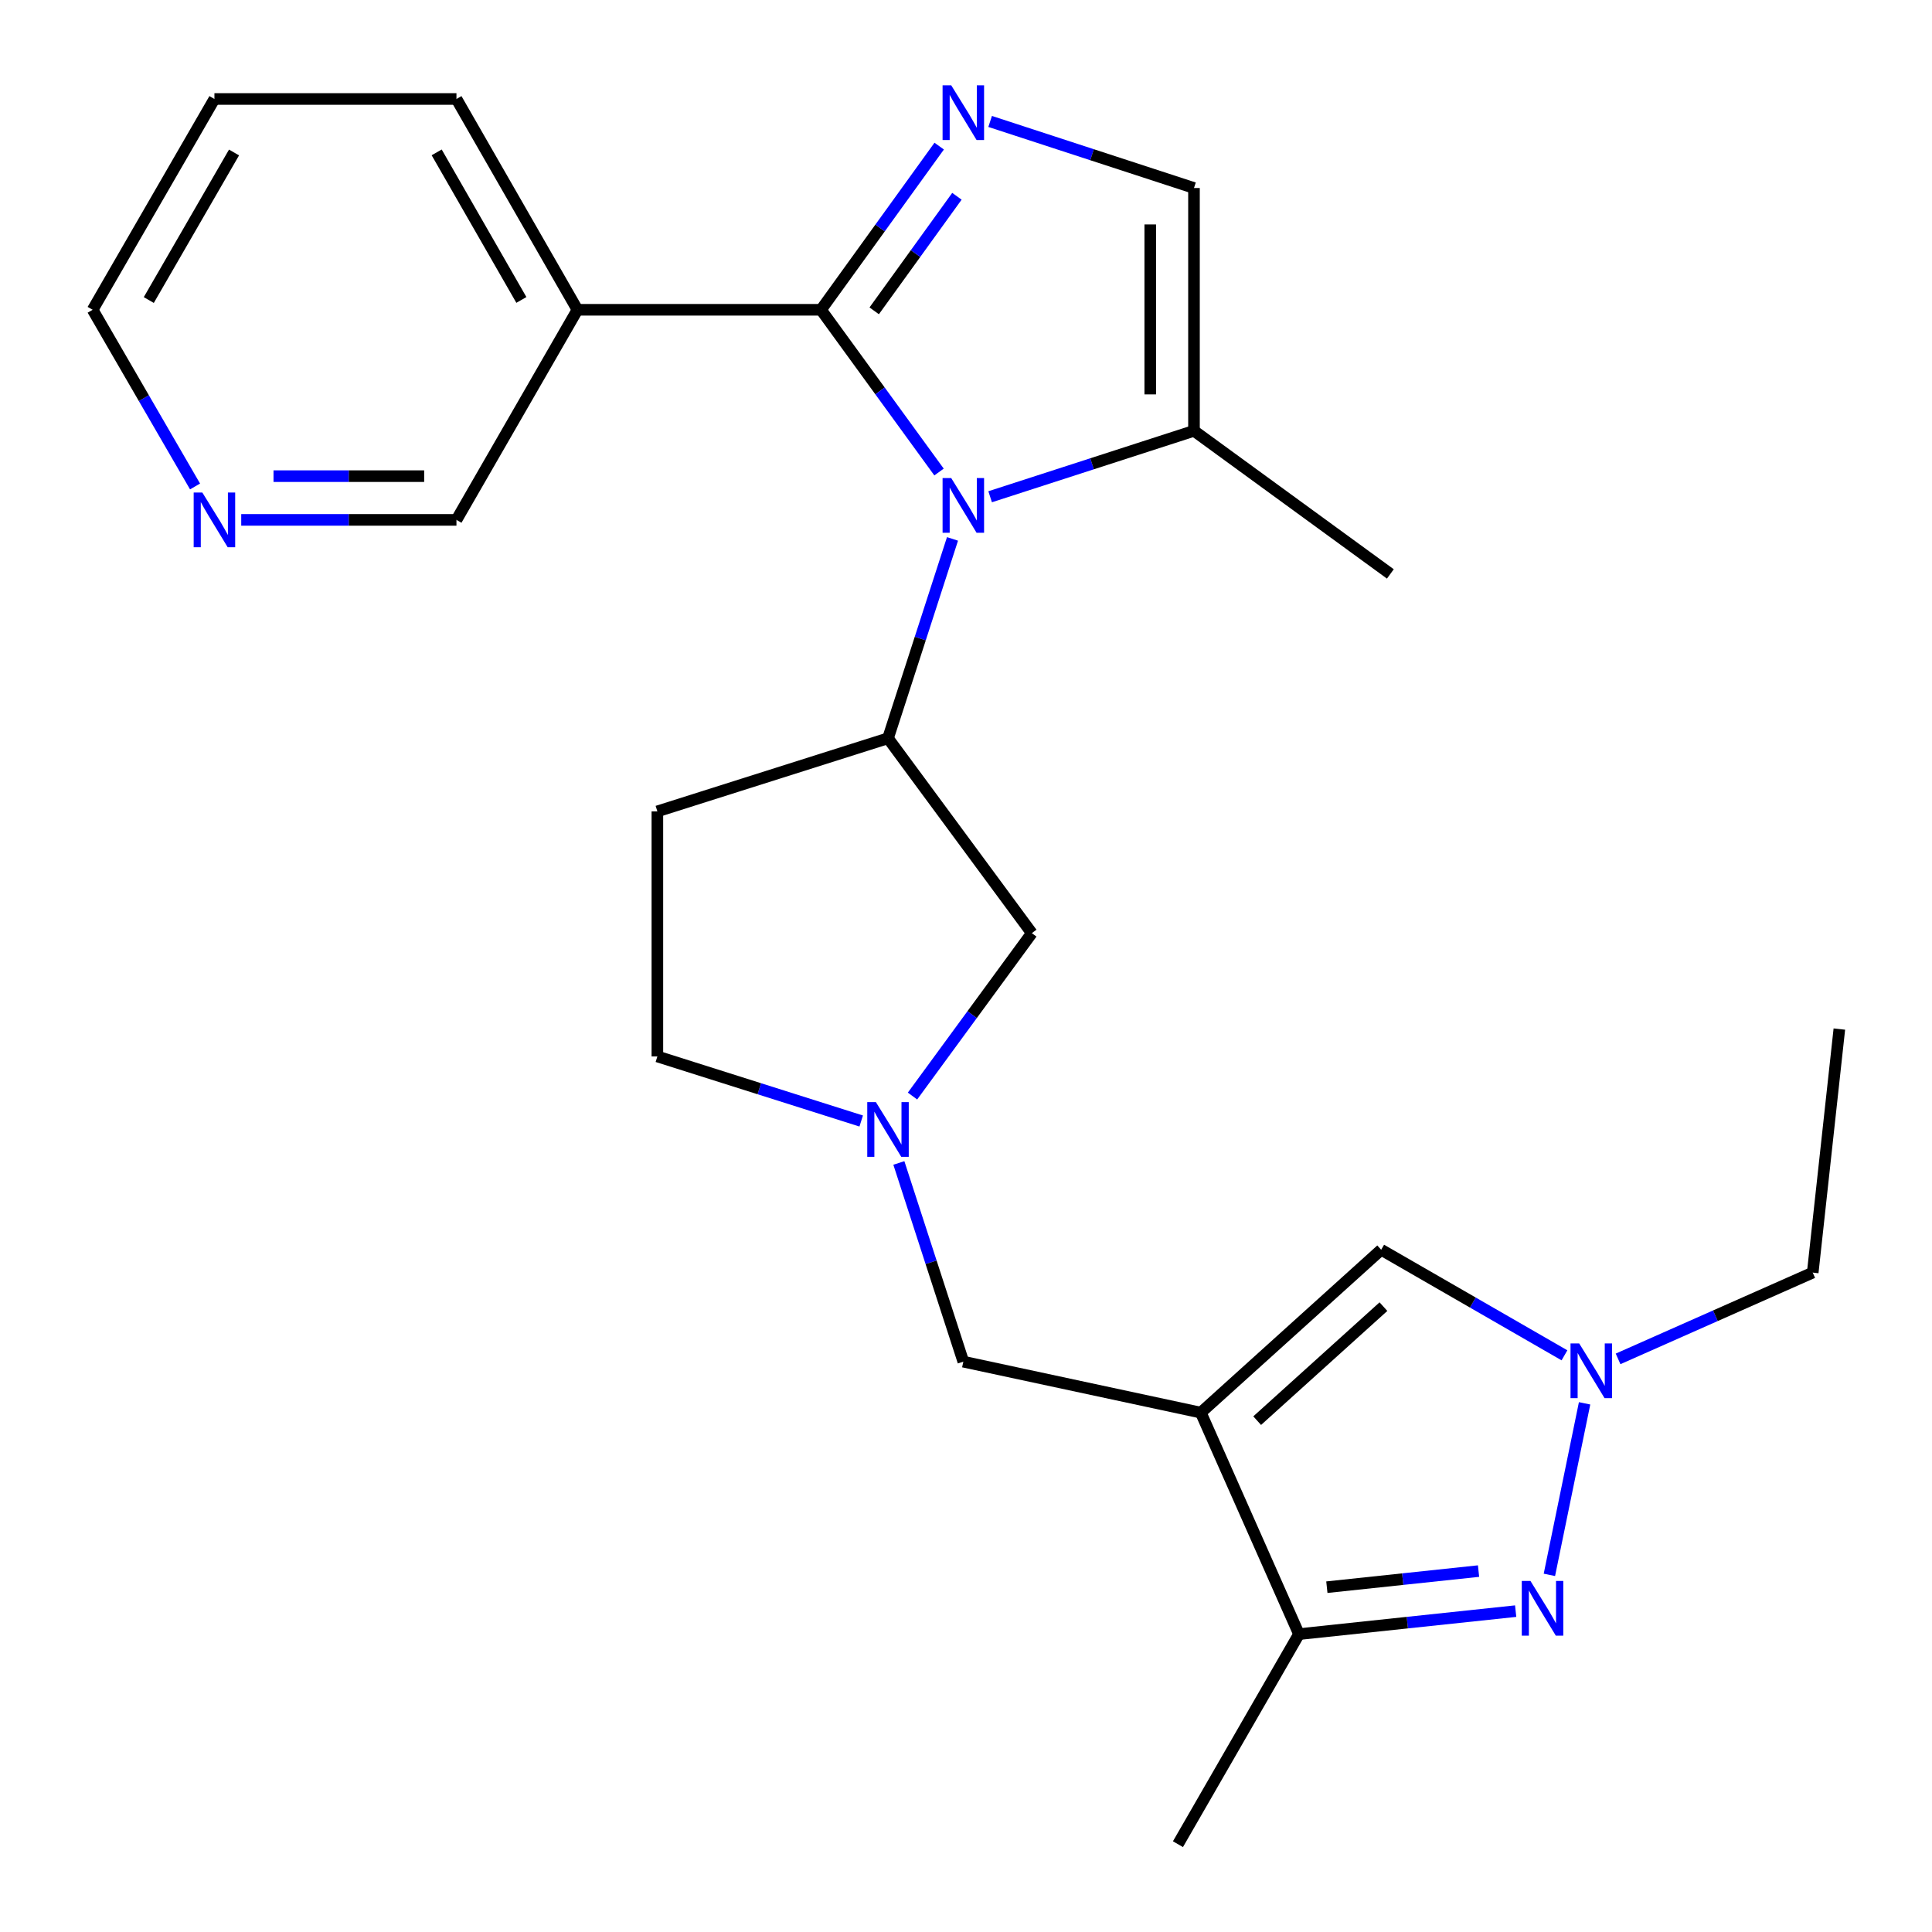 <?xml version='1.0' encoding='iso-8859-1'?>
<svg version='1.1' baseProfile='full'
              xmlns='http://www.w3.org/2000/svg'
                      xmlns:rdkit='http://www.rdkit.org/xml'
                      xmlns:xlink='http://www.w3.org/1999/xlink'
                  xml:space='preserve'
width='1000px' height='1000px' viewBox='0 0 1000 1000'>
<!-- END OF HEADER -->
<rect style='opacity:1.0;fill:#FFFFFF;stroke:none' width='1000' height='1000' x='0' y='0'> </rect>
<path class='bond-0' d='M 424.957,160.346 L 455.498,202.333' style='fill:none;fill-rule:evenodd;stroke:#000000;stroke-width:6px;stroke-linecap:butt;stroke-linejoin:miter;stroke-opacity:1' />
<path class='bond-0' d='M 455.498,202.333 L 486.04,244.321' style='fill:none;fill-rule:evenodd;stroke:#0000FF;stroke-width:6px;stroke-linecap:butt;stroke-linejoin:miter;stroke-opacity:1' />
<path class='bond-2' d='M 424.957,160.346 L 455.539,117.989' style='fill:none;fill-rule:evenodd;stroke:#000000;stroke-width:6px;stroke-linecap:butt;stroke-linejoin:miter;stroke-opacity:1' />
<path class='bond-2' d='M 455.539,117.989 L 486.122,75.632' style='fill:none;fill-rule:evenodd;stroke:#0000FF;stroke-width:6px;stroke-linecap:butt;stroke-linejoin:miter;stroke-opacity:1' />
<path class='bond-2' d='M 452.485,160.89 L 473.893,131.241' style='fill:none;fill-rule:evenodd;stroke:#000000;stroke-width:6px;stroke-linecap:butt;stroke-linejoin:miter;stroke-opacity:1' />
<path class='bond-2' d='M 473.893,131.241 L 495.3,101.591' style='fill:none;fill-rule:evenodd;stroke:#0000FF;stroke-width:6px;stroke-linecap:butt;stroke-linejoin:miter;stroke-opacity:1' />
<path class='bond-11' d='M 424.957,160.346 L 298.891,160.346' style='fill:none;fill-rule:evenodd;stroke:#000000;stroke-width:6px;stroke-linecap:butt;stroke-linejoin:miter;stroke-opacity:1' />
<path class='bond-4' d='M 493.012,278.938 L 476.321,330.534' style='fill:none;fill-rule:evenodd;stroke:#0000FF;stroke-width:6px;stroke-linecap:butt;stroke-linejoin:miter;stroke-opacity:1' />
<path class='bond-4' d='M 476.321,330.534 L 459.63,382.131' style='fill:none;fill-rule:evenodd;stroke:#000000;stroke-width:6px;stroke-linecap:butt;stroke-linejoin:miter;stroke-opacity:1' />
<path class='bond-8' d='M 512.494,257.122 L 565.249,240.055' style='fill:none;fill-rule:evenodd;stroke:#0000FF;stroke-width:6px;stroke-linecap:butt;stroke-linejoin:miter;stroke-opacity:1' />
<path class='bond-8' d='M 565.249,240.055 L 618.004,222.989' style='fill:none;fill-rule:evenodd;stroke:#000000;stroke-width:6px;stroke-linecap:butt;stroke-linejoin:miter;stroke-opacity:1' />
<path class='bond-1' d='M 621.538,731.176 L 498.617,704.791' style='fill:none;fill-rule:evenodd;stroke:#000000;stroke-width:6px;stroke-linecap:butt;stroke-linejoin:miter;stroke-opacity:1' />
<path class='bond-6' d='M 621.538,731.176 L 672.347,845.823' style='fill:none;fill-rule:evenodd;stroke:#000000;stroke-width:6px;stroke-linecap:butt;stroke-linejoin:miter;stroke-opacity:1' />
<path class='bond-7' d='M 621.538,731.176 L 714.893,646.864' style='fill:none;fill-rule:evenodd;stroke:#000000;stroke-width:6px;stroke-linecap:butt;stroke-linejoin:miter;stroke-opacity:1' />
<path class='bond-7' d='M 650.714,735.329 L 716.063,676.311' style='fill:none;fill-rule:evenodd;stroke:#000000;stroke-width:6px;stroke-linecap:butt;stroke-linejoin:miter;stroke-opacity:1' />
<path class='bond-9' d='M 512.496,62.859 L 565.25,80.086' style='fill:none;fill-rule:evenodd;stroke:#0000FF;stroke-width:6px;stroke-linecap:butt;stroke-linejoin:miter;stroke-opacity:1' />
<path class='bond-9' d='M 565.25,80.086 L 618.004,97.313' style='fill:none;fill-rule:evenodd;stroke:#000000;stroke-width:6px;stroke-linecap:butt;stroke-linejoin:miter;stroke-opacity:1' />
<path class='bond-3' d='M 784.503,833.918 L 728.425,839.87' style='fill:none;fill-rule:evenodd;stroke:#0000FF;stroke-width:6px;stroke-linecap:butt;stroke-linejoin:miter;stroke-opacity:1' />
<path class='bond-3' d='M 728.425,839.87 L 672.347,845.823' style='fill:none;fill-rule:evenodd;stroke:#000000;stroke-width:6px;stroke-linecap:butt;stroke-linejoin:miter;stroke-opacity:1' />
<path class='bond-3' d='M 765.29,813.192 L 726.036,817.359' style='fill:none;fill-rule:evenodd;stroke:#0000FF;stroke-width:6px;stroke-linecap:butt;stroke-linejoin:miter;stroke-opacity:1' />
<path class='bond-3' d='M 726.036,817.359 L 686.781,821.526' style='fill:none;fill-rule:evenodd;stroke:#000000;stroke-width:6px;stroke-linecap:butt;stroke-linejoin:miter;stroke-opacity:1' />
<path class='bond-28' d='M 801.962,815.144 L 820.182,726.363' style='fill:none;fill-rule:evenodd;stroke:#0000FF;stroke-width:6px;stroke-linecap:butt;stroke-linejoin:miter;stroke-opacity:1' />
<path class='bond-13' d='M 459.63,382.131 L 534.069,482.993' style='fill:none;fill-rule:evenodd;stroke:#000000;stroke-width:6px;stroke-linecap:butt;stroke-linejoin:miter;stroke-opacity:1' />
<path class='bond-14' d='M 459.63,382.131 L 340.255,419.973' style='fill:none;fill-rule:evenodd;stroke:#000000;stroke-width:6px;stroke-linecap:butt;stroke-linejoin:miter;stroke-opacity:1' />
<path class='bond-5' d='M 809.763,701.513 L 762.328,674.188' style='fill:none;fill-rule:evenodd;stroke:#0000FF;stroke-width:6px;stroke-linecap:butt;stroke-linejoin:miter;stroke-opacity:1' />
<path class='bond-5' d='M 762.328,674.188 L 714.893,646.864' style='fill:none;fill-rule:evenodd;stroke:#000000;stroke-width:6px;stroke-linecap:butt;stroke-linejoin:miter;stroke-opacity:1' />
<path class='bond-18' d='M 837.515,703.357 L 887.889,681.028' style='fill:none;fill-rule:evenodd;stroke:#0000FF;stroke-width:6px;stroke-linecap:butt;stroke-linejoin:miter;stroke-opacity:1' />
<path class='bond-18' d='M 887.889,681.028 L 938.262,658.698' style='fill:none;fill-rule:evenodd;stroke:#000000;stroke-width:6px;stroke-linecap:butt;stroke-linejoin:miter;stroke-opacity:1' />
<path class='bond-19' d='M 672.347,845.823 L 609.704,954.545' style='fill:none;fill-rule:evenodd;stroke:#000000;stroke-width:6px;stroke-linecap:butt;stroke-linejoin:miter;stroke-opacity:1' />
<path class='bond-21' d='M 618.004,222.989 L 719.647,297.064' style='fill:none;fill-rule:evenodd;stroke:#000000;stroke-width:6px;stroke-linecap:butt;stroke-linejoin:miter;stroke-opacity:1' />
<path class='bond-25' d='M 618.004,222.989 L 618.004,97.313' style='fill:none;fill-rule:evenodd;stroke:#000000;stroke-width:6px;stroke-linecap:butt;stroke-linejoin:miter;stroke-opacity:1' />
<path class='bond-25' d='M 595.367,204.138 L 595.367,116.165' style='fill:none;fill-rule:evenodd;stroke:#000000;stroke-width:6px;stroke-linecap:butt;stroke-linejoin:miter;stroke-opacity:1' />
<path class='bond-10' d='M 472.308,567.314 L 503.189,525.154' style='fill:none;fill-rule:evenodd;stroke:#0000FF;stroke-width:6px;stroke-linecap:butt;stroke-linejoin:miter;stroke-opacity:1' />
<path class='bond-10' d='M 503.189,525.154 L 534.069,482.993' style='fill:none;fill-rule:evenodd;stroke:#000000;stroke-width:6px;stroke-linecap:butt;stroke-linejoin:miter;stroke-opacity:1' />
<path class='bond-12' d='M 465.248,601.942 L 481.933,653.366' style='fill:none;fill-rule:evenodd;stroke:#0000FF;stroke-width:6px;stroke-linecap:butt;stroke-linejoin:miter;stroke-opacity:1' />
<path class='bond-12' d='M 481.933,653.366 L 498.617,704.791' style='fill:none;fill-rule:evenodd;stroke:#000000;stroke-width:6px;stroke-linecap:butt;stroke-linejoin:miter;stroke-opacity:1' />
<path class='bond-27' d='M 445.759,580.231 L 393.007,563.525' style='fill:none;fill-rule:evenodd;stroke:#0000FF;stroke-width:6px;stroke-linecap:butt;stroke-linejoin:miter;stroke-opacity:1' />
<path class='bond-27' d='M 393.007,563.525 L 340.255,546.819' style='fill:none;fill-rule:evenodd;stroke:#000000;stroke-width:6px;stroke-linecap:butt;stroke-linejoin:miter;stroke-opacity:1' />
<path class='bond-17' d='M 298.891,160.346 L 236.26,269.094' style='fill:none;fill-rule:evenodd;stroke:#000000;stroke-width:6px;stroke-linecap:butt;stroke-linejoin:miter;stroke-opacity:1' />
<path class='bond-20' d='M 298.891,160.346 L 236.26,51.233' style='fill:none;fill-rule:evenodd;stroke:#000000;stroke-width:6px;stroke-linecap:butt;stroke-linejoin:miter;stroke-opacity:1' />
<path class='bond-20' d='M 269.863,155.248 L 226.022,78.87' style='fill:none;fill-rule:evenodd;stroke:#000000;stroke-width:6px;stroke-linecap:butt;stroke-linejoin:miter;stroke-opacity:1' />
<path class='bond-16' d='M 340.255,419.973 L 340.255,546.819' style='fill:none;fill-rule:evenodd;stroke:#000000;stroke-width:6px;stroke-linecap:butt;stroke-linejoin:miter;stroke-opacity:1' />
<path class='bond-15' d='M 124.859,269.094 L 180.56,269.094' style='fill:none;fill-rule:evenodd;stroke:#0000FF;stroke-width:6px;stroke-linecap:butt;stroke-linejoin:miter;stroke-opacity:1' />
<path class='bond-15' d='M 180.56,269.094 L 236.26,269.094' style='fill:none;fill-rule:evenodd;stroke:#000000;stroke-width:6px;stroke-linecap:butt;stroke-linejoin:miter;stroke-opacity:1' />
<path class='bond-15' d='M 141.569,246.457 L 180.56,246.457' style='fill:none;fill-rule:evenodd;stroke:#0000FF;stroke-width:6px;stroke-linecap:butt;stroke-linejoin:miter;stroke-opacity:1' />
<path class='bond-15' d='M 180.56,246.457 L 219.55,246.457' style='fill:none;fill-rule:evenodd;stroke:#000000;stroke-width:6px;stroke-linecap:butt;stroke-linejoin:miter;stroke-opacity:1' />
<path class='bond-26' d='M 100.958,251.792 L 74.456,206.069' style='fill:none;fill-rule:evenodd;stroke:#0000FF;stroke-width:6px;stroke-linecap:butt;stroke-linejoin:miter;stroke-opacity:1' />
<path class='bond-26' d='M 74.456,206.069 L 47.954,160.346' style='fill:none;fill-rule:evenodd;stroke:#000000;stroke-width:6px;stroke-linecap:butt;stroke-linejoin:miter;stroke-opacity:1' />
<path class='bond-23' d='M 938.262,658.698 L 952.046,532.645' style='fill:none;fill-rule:evenodd;stroke:#000000;stroke-width:6px;stroke-linecap:butt;stroke-linejoin:miter;stroke-opacity:1' />
<path class='bond-24' d='M 236.26,51.233 L 110.987,51.233' style='fill:none;fill-rule:evenodd;stroke:#000000;stroke-width:6px;stroke-linecap:butt;stroke-linejoin:miter;stroke-opacity:1' />
<path class='bond-22' d='M 47.954,160.346 L 110.987,51.233' style='fill:none;fill-rule:evenodd;stroke:#000000;stroke-width:6px;stroke-linecap:butt;stroke-linejoin:miter;stroke-opacity:1' />
<path class='bond-22' d='M 77.011,155.303 L 121.134,78.924' style='fill:none;fill-rule:evenodd;stroke:#000000;stroke-width:6px;stroke-linecap:butt;stroke-linejoin:miter;stroke-opacity:1' />
<path  class='atom-1' d='M 492.357 247.451
L 501.637 262.451
Q 502.557 263.931, 504.037 266.611
Q 505.517 269.291, 505.597 269.451
L 505.597 247.451
L 509.357 247.451
L 509.357 275.771
L 505.477 275.771
L 495.517 259.371
Q 494.357 257.451, 493.117 255.251
Q 491.917 253.051, 491.557 252.371
L 491.557 275.771
L 487.877 275.771
L 487.877 247.451
L 492.357 247.451
' fill='#0000FF'/>
<path  class='atom-3' d='M 492.357 44.166
L 501.637 59.166
Q 502.557 60.646, 504.037 63.326
Q 505.517 66.006, 505.597 66.166
L 505.597 44.166
L 509.357 44.166
L 509.357 72.486
L 505.477 72.486
L 495.517 56.086
Q 494.357 54.166, 493.117 51.966
Q 491.917 49.766, 491.557 49.086
L 491.557 72.486
L 487.877 72.486
L 487.877 44.166
L 492.357 44.166
' fill='#0000FF'/>
<path  class='atom-4' d='M 792.153 818.281
L 801.433 833.281
Q 802.353 834.761, 803.833 837.441
Q 805.313 840.121, 805.393 840.281
L 805.393 818.281
L 809.153 818.281
L 809.153 846.601
L 805.273 846.601
L 795.313 830.201
Q 794.153 828.281, 792.913 826.081
Q 791.713 823.881, 791.353 823.201
L 791.353 846.601
L 787.673 846.601
L 787.673 818.281
L 792.153 818.281
' fill='#0000FF'/>
<path  class='atom-6' d='M 817.381 695.347
L 826.661 710.347
Q 827.581 711.827, 829.061 714.507
Q 830.541 717.187, 830.621 717.347
L 830.621 695.347
L 834.381 695.347
L 834.381 723.667
L 830.501 723.667
L 820.541 707.267
Q 819.381 705.347, 818.141 703.147
Q 816.941 700.947, 816.581 700.267
L 816.581 723.667
L 812.901 723.667
L 812.901 695.347
L 817.381 695.347
' fill='#0000FF'/>
<path  class='atom-11' d='M 453.37 570.463
L 462.65 585.463
Q 463.57 586.943, 465.05 589.623
Q 466.53 592.303, 466.61 592.463
L 466.61 570.463
L 470.37 570.463
L 470.37 598.783
L 466.49 598.783
L 456.53 582.383
Q 455.37 580.463, 454.13 578.263
Q 452.93 576.063, 452.57 575.383
L 452.57 598.783
L 448.89 598.783
L 448.89 570.463
L 453.37 570.463
' fill='#0000FF'/>
<path  class='atom-16' d='M 104.727 254.934
L 114.007 269.934
Q 114.927 271.414, 116.407 274.094
Q 117.887 276.774, 117.967 276.934
L 117.967 254.934
L 121.727 254.934
L 121.727 283.254
L 117.847 283.254
L 107.887 266.854
Q 106.727 264.934, 105.487 262.734
Q 104.287 260.534, 103.927 259.854
L 103.927 283.254
L 100.247 283.254
L 100.247 254.934
L 104.727 254.934
' fill='#0000FF'/>
</svg>
